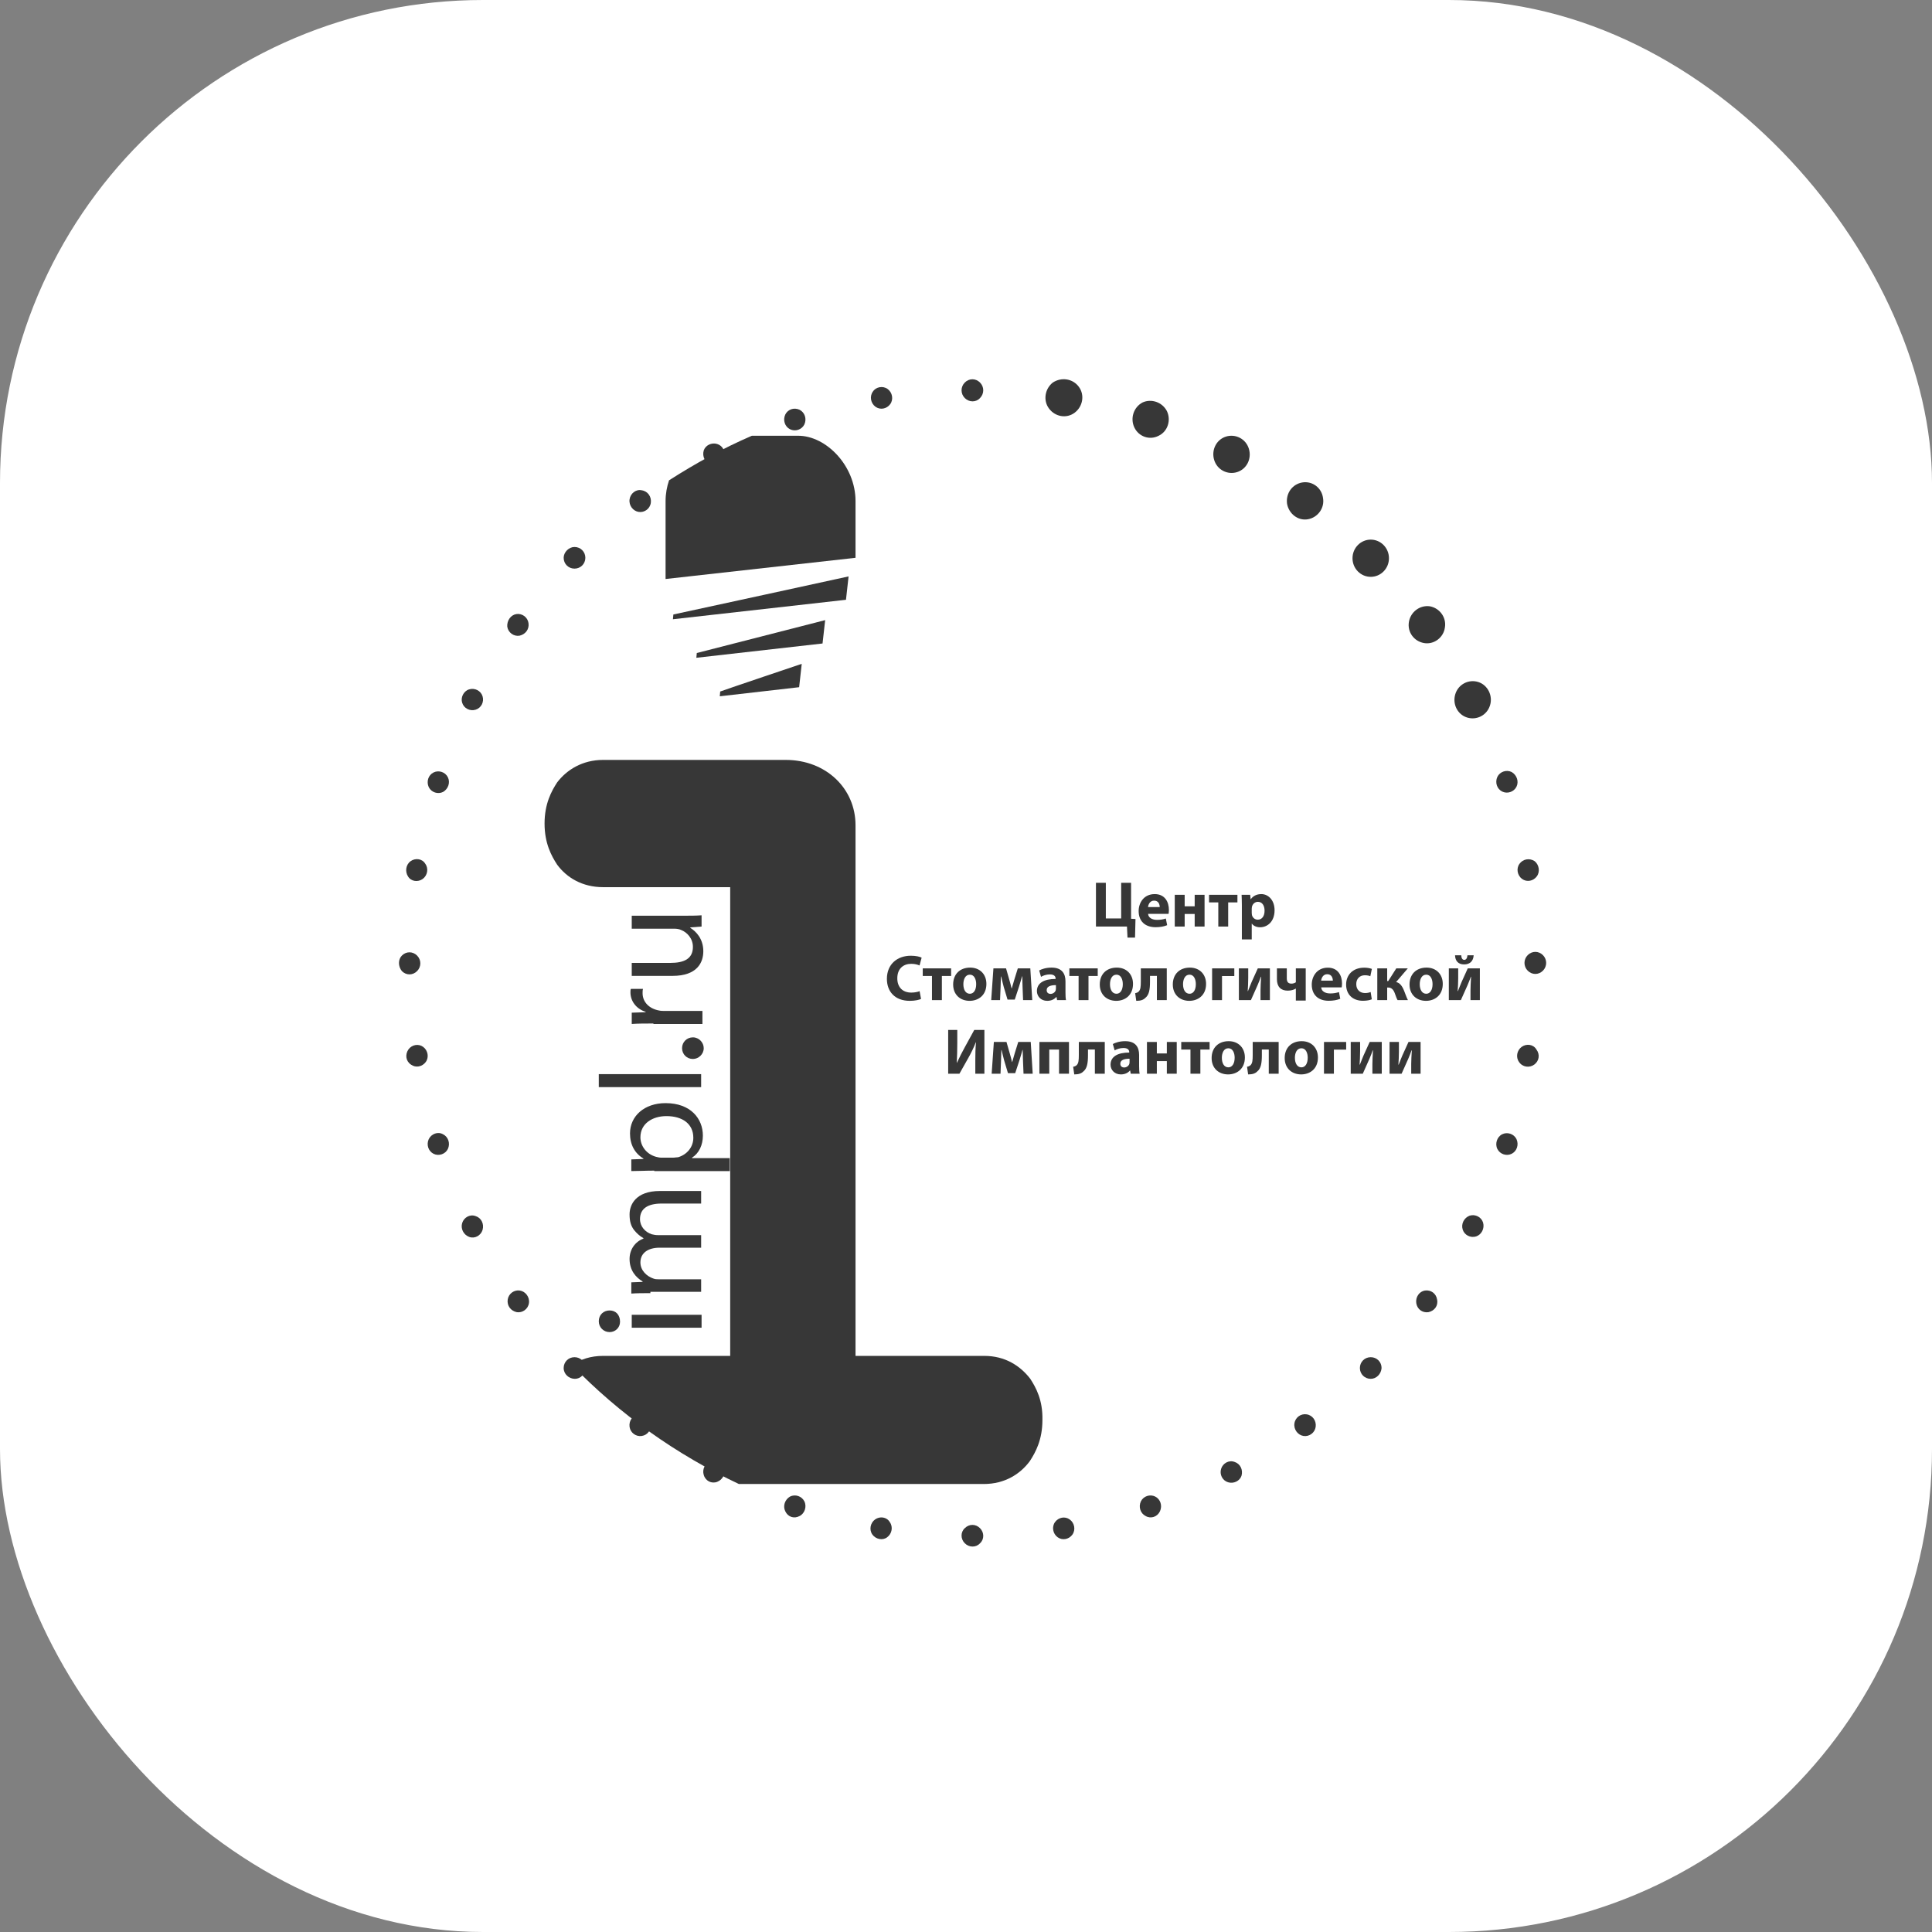 <svg width="88" height="88" viewBox="0 0 88 88" fill="none" xmlns="http://www.w3.org/2000/svg">
<rect x="0" y="0" width="88" height="88" fill="#808080" stroke="none"/>
<rect width="88" height="88" rx="22" fill="white"/>
<g clip-path="url(#clip0_10559_26062)">
<path d="M18.701 39.227C18.918 39.069 19.234 39.108 19.372 39.345C19.53 39.562 19.471 39.877 19.254 40.035C19.037 40.192 18.72 40.153 18.582 39.916C18.444 39.7 18.483 39.384 18.701 39.227Z" fill="#373737"/>
<path d="M18.306 43.524C18.503 43.327 18.799 43.327 18.997 43.524C19.195 43.721 19.195 44.036 18.997 44.233C18.799 44.431 18.503 44.431 18.306 44.233C18.128 44.017 18.128 43.701 18.306 43.524Z" fill="#373737"/>
<path d="M18.602 47.802C18.76 47.585 19.056 47.526 19.273 47.683C19.491 47.841 19.55 48.157 19.392 48.373C19.234 48.59 18.938 48.649 18.72 48.492C18.483 48.334 18.444 48.038 18.602 47.802Z" fill="#373737"/>
<path d="M38.652 26.255C38.652 26.255 31.145 27.891 30.671 27.989L30.651 28.206L38.533 27.319L38.652 26.255ZM36.4 31.301L36.518 30.237C36.518 30.237 33.12 31.38 32.804 31.498L32.785 31.715L36.4 31.301ZM37.585 28.246C37.585 28.246 32.133 29.645 31.738 29.744L31.718 29.961L37.466 29.31L37.585 28.246ZM46.928 62.804C46.474 62.212 45.783 61.759 44.834 61.759H38.968V37.59C38.968 35.914 37.624 34.613 35.787 34.613H27.471C26.523 34.613 25.812 35.067 25.377 35.638C25.12 36.033 24.804 36.604 24.804 37.511C24.804 38.418 25.12 38.99 25.377 39.384C25.812 39.975 26.523 40.409 27.471 40.409H33.259V61.759H27.471C26.898 61.759 26.444 61.917 26.049 62.173C28.222 64.42 30.809 66.254 33.654 67.594H44.815C45.763 67.594 46.474 67.141 46.909 66.549C47.166 66.155 47.481 65.583 47.481 64.677C47.501 63.77 47.185 63.198 46.928 62.804ZM38.968 23.593V22.824C38.968 21.208 37.624 19.848 36.36 19.848H34.246C32.923 20.419 31.678 21.109 30.474 21.878C30.375 22.174 30.316 22.489 30.316 22.824V26.373L38.968 25.407V23.593Z" fill="#373737"/>
<path d="M31.561 47.25C31.284 47.25 31.067 47.467 31.067 47.742C31.067 48.019 31.284 48.235 31.561 48.235C31.817 48.235 32.054 48.019 32.054 47.742C32.054 47.486 31.837 47.25 31.561 47.25ZM31.086 41.71C31.422 41.71 31.699 41.71 31.956 41.69V42.203L31.442 42.242V42.262C31.699 42.42 32.035 42.755 32.035 43.327C32.035 43.839 31.758 44.45 30.632 44.45H28.775V43.859H30.533C31.146 43.859 31.561 43.681 31.561 43.13C31.561 42.735 31.284 42.459 31.027 42.361C30.948 42.321 30.83 42.301 30.731 42.301H28.775V41.71H31.086ZM29.763 46.619C29.387 46.619 29.072 46.619 28.775 46.639V46.126L29.407 46.106V46.087C28.973 45.949 28.716 45.594 28.716 45.199C28.716 45.14 28.716 45.081 28.736 45.042H29.289C29.269 45.101 29.269 45.16 29.269 45.239C29.269 45.653 29.585 45.949 30.02 46.027C30.099 46.047 30.198 46.047 30.296 46.047H31.995V46.639H29.763V46.619ZM27.274 49.517V48.925H31.936V49.517H27.274ZM30.652 52.73C30.751 52.73 30.81 52.71 30.889 52.71C31.284 52.592 31.58 52.257 31.58 51.823C31.58 51.192 31.086 50.837 30.355 50.837C29.723 50.837 29.17 51.173 29.17 51.803C29.17 52.198 29.447 52.572 29.881 52.691C29.96 52.71 30.039 52.73 30.119 52.73H30.652ZM29.802 53.321C29.387 53.321 29.072 53.341 28.755 53.341V52.809L29.308 52.789V52.77C28.913 52.533 28.696 52.139 28.696 51.626C28.696 50.837 29.348 50.246 30.316 50.246C31.462 50.246 32.015 50.956 32.015 51.725C32.015 52.158 31.837 52.533 31.521 52.73V52.75H33.24V53.341H29.802V53.321ZM29.625 58.901C29.289 58.901 29.032 58.901 28.755 58.92V58.408L29.269 58.388V58.368C28.973 58.191 28.676 57.875 28.676 57.343C28.676 56.909 28.933 56.555 29.308 56.417V56.397C29.131 56.298 28.992 56.16 28.894 56.042C28.736 55.845 28.676 55.628 28.676 55.313C28.676 54.879 28.953 54.248 30.059 54.248H31.936V54.82H30.138C29.526 54.82 29.151 55.037 29.151 55.529C29.151 55.864 29.387 56.121 29.684 56.219C29.763 56.239 29.862 56.259 29.98 56.259H31.936V56.831H30.039C29.526 56.831 29.17 57.067 29.17 57.501C29.17 57.875 29.467 58.132 29.743 58.23C29.842 58.27 29.921 58.27 30.02 58.27H31.936V58.841H29.625V58.901ZM31.956 60.477H28.775V59.886H31.956V60.477ZM27.768 59.689C28.044 59.689 28.242 59.886 28.242 60.202C28.242 60.477 28.024 60.675 27.768 60.675C27.491 60.675 27.274 60.458 27.274 60.182C27.274 59.886 27.491 59.689 27.768 59.689Z" fill="#373737"/>
<path d="M43.946 18.132C43.748 17.935 43.748 17.62 43.946 17.423C44.144 17.226 44.44 17.226 44.637 17.423C44.835 17.62 44.835 17.935 44.637 18.132C44.46 18.33 44.144 18.33 43.946 18.132Z" fill="#373737"/>
<path d="M40.43 17.718C40.647 17.876 40.706 18.192 40.548 18.409C40.39 18.625 40.094 18.684 39.877 18.527C39.659 18.369 39.6 18.054 39.758 17.837C39.897 17.62 40.212 17.561 40.43 17.718Z" fill="#373737"/>
<path d="M36.42 18.665C36.657 18.783 36.756 19.079 36.637 19.335C36.519 19.572 36.222 19.67 35.985 19.552C35.748 19.434 35.65 19.138 35.768 18.882C35.886 18.645 36.163 18.547 36.42 18.665Z" fill="#373737"/>
<path d="M32.666 20.223C32.923 20.301 33.061 20.577 32.982 20.834C32.903 21.09 32.627 21.248 32.37 21.149C32.113 21.07 31.975 20.794 32.054 20.518C32.133 20.282 32.41 20.144 32.666 20.223Z" fill="#373737"/>
<path d="M29.23 22.332C29.506 22.371 29.684 22.628 29.644 22.904C29.605 23.18 29.348 23.357 29.091 23.317C28.834 23.278 28.637 23.022 28.676 22.746C28.716 22.47 28.973 22.273 29.23 22.332Z" fill="#373737"/>
<path d="M26.168 24.914C26.444 24.914 26.662 25.131 26.662 25.407C26.662 25.683 26.444 25.9 26.168 25.9C25.891 25.9 25.674 25.683 25.674 25.407C25.674 25.151 25.911 24.914 26.168 24.914Z" fill="#373737"/>
<path d="M23.52 27.97C23.777 27.93 24.034 28.108 24.073 28.384C24.113 28.66 23.935 28.896 23.659 28.956C23.402 28.995 23.145 28.817 23.105 28.541C23.086 28.266 23.264 28.009 23.52 27.97Z" fill="#373737"/>
<path d="M21.367 31.4C21.624 31.321 21.901 31.459 21.98 31.715C22.059 31.971 21.921 32.247 21.664 32.326C21.407 32.405 21.131 32.267 21.052 32.011C20.973 31.774 21.111 31.479 21.367 31.4Z" fill="#373737"/>
<path d="M19.747 35.185C19.985 35.067 20.281 35.165 20.399 35.402C20.518 35.638 20.419 35.934 20.182 36.072C19.945 36.19 19.649 36.092 19.53 35.855C19.412 35.599 19.51 35.303 19.747 35.185Z" fill="#373737"/>
<path d="M19.53 51.883C19.649 51.646 19.945 51.528 20.182 51.666C20.419 51.784 20.518 52.08 20.399 52.336C20.281 52.572 19.985 52.671 19.747 52.553C19.51 52.434 19.412 52.139 19.53 51.883Z" fill="#373737"/>
<path d="M21.052 55.707C21.131 55.451 21.407 55.293 21.664 55.392C21.921 55.47 22.059 55.746 21.98 56.022C21.901 56.279 21.624 56.436 21.367 56.338C21.111 56.239 20.973 55.963 21.052 55.707Z" fill="#373737"/>
<path d="M23.125 59.196C23.165 58.92 23.421 58.743 23.678 58.782C23.935 58.822 24.133 59.078 24.093 59.354C24.053 59.63 23.797 59.807 23.54 59.768C23.263 59.709 23.086 59.472 23.125 59.196Z" fill="#373737"/>
<path d="M25.674 62.311C25.674 62.035 25.891 61.818 26.168 61.818C26.444 61.818 26.662 62.035 26.662 62.311C26.662 62.587 26.444 62.804 26.187 62.804C25.911 62.804 25.674 62.587 25.674 62.311Z" fill="#373737"/>
<path d="M28.676 64.992C28.637 64.716 28.815 64.46 29.091 64.421C29.348 64.381 29.605 64.558 29.644 64.835C29.684 65.111 29.506 65.367 29.23 65.406C28.973 65.446 28.716 65.268 28.676 64.992Z" fill="#373737"/>
<path d="M32.054 67.18C31.975 66.924 32.113 66.648 32.37 66.549C32.627 66.471 32.903 66.609 32.982 66.865C33.061 67.121 32.923 67.397 32.666 67.496C32.41 67.594 32.133 67.456 32.054 67.18Z" fill="#373737"/>
<path d="M35.768 68.836C35.65 68.6 35.748 68.304 35.985 68.166C36.222 68.048 36.519 68.146 36.637 68.383C36.756 68.619 36.657 68.935 36.42 69.053C36.163 69.191 35.886 69.092 35.768 68.836Z" fill="#373737"/>
<path d="M39.738 69.9C39.58 69.683 39.639 69.368 39.857 69.21C40.074 69.053 40.39 69.092 40.528 69.329C40.686 69.546 40.627 69.861 40.41 70.019C40.212 70.176 39.896 70.117 39.738 69.9Z" fill="#373737"/>
<path d="M43.946 70.295C43.748 70.098 43.748 69.783 43.946 69.605C44.144 69.408 44.44 69.408 44.637 69.605C44.835 69.802 44.835 70.118 44.637 70.295C44.46 70.493 44.144 70.493 43.946 70.295Z" fill="#373737"/>
<path d="M48.173 70.019C47.956 69.861 47.897 69.546 48.055 69.329C48.213 69.112 48.509 69.053 48.726 69.211C48.944 69.368 49.003 69.684 48.845 69.901C48.687 70.118 48.39 70.177 48.173 70.019Z" fill="#373737"/>
<path d="M52.183 69.053C51.946 68.935 51.847 68.639 51.966 68.383C52.084 68.146 52.38 68.048 52.618 68.166C52.855 68.284 52.953 68.58 52.835 68.836C52.716 69.092 52.42 69.191 52.183 69.053Z" fill="#373737"/>
<path d="M55.936 67.515C55.679 67.436 55.541 67.16 55.62 66.904C55.699 66.648 55.976 66.49 56.233 66.589C56.489 66.668 56.628 66.944 56.549 67.22C56.47 67.456 56.193 67.594 55.936 67.515Z" fill="#373737"/>
<path d="M59.373 65.406C59.117 65.367 58.919 65.111 58.959 64.835C58.998 64.558 59.255 64.381 59.512 64.421C59.788 64.46 59.966 64.716 59.927 64.992C59.887 65.268 59.63 65.446 59.373 65.406Z" fill="#373737"/>
<path d="M62.435 62.804C62.159 62.804 61.941 62.587 61.941 62.311C61.941 62.035 62.159 61.818 62.435 61.818C62.712 61.818 62.929 62.035 62.929 62.311C62.909 62.587 62.692 62.804 62.435 62.804Z" fill="#373737"/>
<path d="M65.062 59.768C64.786 59.807 64.549 59.63 64.509 59.354C64.47 59.078 64.648 58.822 64.904 58.782C65.181 58.743 65.418 58.92 65.458 59.196C65.517 59.472 65.339 59.709 65.062 59.768Z" fill="#373737"/>
<path d="M67.236 56.318C66.979 56.397 66.702 56.259 66.623 56.003C66.544 55.746 66.683 55.47 66.939 55.372C67.196 55.293 67.473 55.431 67.552 55.687C67.631 55.963 67.473 56.239 67.236 56.318Z" fill="#373737"/>
<path d="M68.855 52.553C68.618 52.671 68.322 52.572 68.204 52.336C68.085 52.099 68.184 51.784 68.421 51.665C68.658 51.547 68.954 51.646 69.073 51.882C69.191 52.139 69.092 52.434 68.855 52.553Z" fill="#373737"/>
<path d="M69.882 48.492C69.665 48.65 69.349 48.61 69.191 48.373C69.033 48.157 69.092 47.841 69.309 47.684C69.527 47.526 69.843 47.565 69.981 47.802C70.159 48.038 70.1 48.334 69.882 48.492Z" fill="#373737"/>
<path d="M70.278 44.214C70.08 44.411 69.784 44.411 69.586 44.214C69.389 44.017 69.389 43.701 69.586 43.504C69.784 43.307 70.08 43.307 70.278 43.504C70.475 43.701 70.475 44.017 70.278 44.214Z" fill="#373737"/>
<path d="M70.001 39.916C69.843 40.133 69.547 40.192 69.329 40.035C69.112 39.877 69.053 39.561 69.211 39.345C69.369 39.128 69.665 39.069 69.902 39.226C70.1 39.384 70.159 39.699 70.001 39.916Z" fill="#373737"/>
<path d="M69.073 35.836C68.954 36.072 68.658 36.171 68.421 36.053C68.184 35.934 68.085 35.639 68.204 35.382C68.322 35.146 68.618 35.047 68.855 35.165C69.092 35.303 69.191 35.599 69.073 35.836Z" fill="#373737"/>
<path d="M67.552 32.031C67.473 32.287 67.196 32.425 66.939 32.346C66.683 32.267 66.544 31.991 66.623 31.715C66.702 31.459 66.979 31.301 67.236 31.4C67.473 31.479 67.631 31.774 67.552 32.031Z" fill="#373737"/>
<path d="M65.477 28.541C65.438 28.817 65.181 28.995 64.924 28.956C64.667 28.916 64.47 28.66 64.529 28.384C64.569 28.108 64.825 27.93 65.082 27.97C65.339 28.009 65.517 28.266 65.477 28.541Z" fill="#373737"/>
<path d="M62.91 25.427C62.91 25.703 62.692 25.919 62.416 25.919C62.139 25.919 61.922 25.703 61.922 25.427C61.922 25.151 62.139 24.934 62.416 24.934C62.692 24.914 62.91 25.151 62.91 25.427Z" fill="#373737"/>
<path d="M59.926 22.726C59.966 23.002 59.788 23.258 59.512 23.298C59.235 23.337 58.998 23.16 58.959 22.884C58.919 22.608 59.097 22.371 59.354 22.312C59.63 22.273 59.887 22.47 59.926 22.726Z" fill="#373737"/>
<path d="M56.549 20.538C56.628 20.794 56.489 21.07 56.233 21.169C55.976 21.247 55.699 21.109 55.62 20.853C55.541 20.597 55.679 20.321 55.936 20.222C56.193 20.143 56.47 20.282 56.549 20.538Z" fill="#373737"/>
<path d="M52.835 18.882C52.953 19.118 52.855 19.434 52.618 19.552C52.38 19.67 52.084 19.572 51.966 19.335C51.847 19.099 51.946 18.783 52.183 18.665C52.42 18.547 52.716 18.645 52.835 18.882Z" fill="#373737"/>
<path d="M48.845 17.837C49.003 18.054 48.963 18.369 48.746 18.527C48.529 18.685 48.232 18.645 48.074 18.409C47.916 18.192 47.956 17.876 48.193 17.719C48.39 17.561 48.687 17.6 48.845 17.837Z" fill="#373737"/>
<path d="M67.868 32.129C67.729 32.583 67.255 32.819 66.821 32.681C66.386 32.543 66.149 32.07 66.287 31.617C66.426 31.163 66.9 30.927 67.334 31.065C67.769 31.203 68.006 31.695 67.868 32.129Z" fill="#373737"/>
<path d="M65.813 28.581C65.754 29.035 65.32 29.369 64.865 29.291C64.411 29.212 64.095 28.798 64.174 28.325C64.253 27.871 64.668 27.556 65.122 27.615C65.576 27.694 65.892 28.128 65.813 28.581Z" fill="#373737"/>
<path d="M63.265 25.427C63.265 25.9 62.889 26.274 62.435 26.274C61.981 26.274 61.605 25.9 61.605 25.427C61.605 24.954 61.981 24.579 62.435 24.579C62.889 24.579 63.265 24.954 63.265 25.427Z" fill="#373737"/>
<path d="M60.262 22.686C60.341 23.14 60.025 23.573 59.571 23.652C59.117 23.731 58.702 23.396 58.623 22.942C58.563 22.469 58.86 22.055 59.314 21.976C59.769 21.898 60.203 22.213 60.262 22.686Z" fill="#373737"/>
<path d="M56.884 20.439C57.023 20.892 56.786 21.365 56.351 21.503C55.916 21.641 55.442 21.405 55.304 20.951C55.166 20.498 55.403 20.025 55.837 19.887C56.272 19.749 56.746 19.985 56.884 20.439Z" fill="#373737"/>
<path d="M53.151 18.724C53.349 19.138 53.191 19.651 52.776 19.848C52.361 20.065 51.867 19.887 51.669 19.473C51.472 19.059 51.63 18.547 52.045 18.33C52.44 18.152 52.934 18.31 53.151 18.724Z" fill="#373737"/>
<path d="M49.141 17.62C49.417 17.994 49.319 18.527 48.943 18.803C48.568 19.079 48.054 18.98 47.778 18.605C47.501 18.231 47.6 17.699 47.956 17.423C48.351 17.166 48.864 17.245 49.141 17.62Z" fill="#373737"/>
<path d="M49.919 40.21V42.203H51.332L51.356 42.706H51.699L51.72 41.86L51.519 41.848V40.21H51.068V41.833H50.369V40.21H49.919Z" fill="#373737"/>
<path d="M53.227 41.624C53.233 41.591 53.242 41.523 53.242 41.446C53.242 41.088 53.064 40.725 52.596 40.725C52.092 40.725 51.864 41.13 51.864 41.496C51.864 41.949 52.145 42.233 52.637 42.233C52.833 42.233 53.014 42.203 53.162 42.141L53.102 41.837C52.981 41.878 52.856 41.899 52.702 41.899C52.492 41.899 52.305 41.81 52.294 41.624H53.227ZM52.291 41.316C52.302 41.198 52.379 41.023 52.569 41.023C52.776 41.023 52.824 41.207 52.824 41.316H52.291Z" fill="#373737"/>
<path d="M53.509 40.757V42.203H53.96V41.63H54.416V42.203H54.866V40.757H54.416V41.281H53.96V40.757H53.509Z" fill="#373737"/>
<path d="M55.071 40.757V41.103H55.492V42.203H55.942V41.103H56.363V40.757H55.071Z" fill="#373737"/>
<path d="M56.565 42.789H57.015V42.07H57.021C57.086 42.165 57.222 42.236 57.397 42.236C57.72 42.236 58.055 41.987 58.055 41.461C58.055 41 57.771 40.725 57.453 40.725C57.243 40.725 57.077 40.807 56.971 40.958H56.965L56.944 40.757H56.553C56.559 40.893 56.565 41.053 56.565 41.242V42.789ZM57.015 41.384C57.015 41.357 57.018 41.328 57.024 41.304C57.053 41.171 57.166 41.077 57.294 41.077C57.495 41.077 57.599 41.251 57.599 41.482C57.599 41.727 57.483 41.89 57.288 41.89C57.157 41.89 57.053 41.798 57.024 41.677C57.018 41.647 57.015 41.618 57.015 41.582V41.384Z" fill="#373737"/>
<path d="M41.887 45.146C41.795 45.185 41.647 45.211 41.508 45.211C41.108 45.211 40.871 44.96 40.871 44.561C40.871 44.117 41.149 43.901 41.505 43.901C41.668 43.901 41.795 43.937 41.884 43.975L41.979 43.62C41.899 43.576 41.721 43.532 41.487 43.532C40.882 43.532 40.397 43.907 40.397 44.587C40.397 45.155 40.752 45.587 41.442 45.587C41.682 45.587 41.872 45.539 41.952 45.501L41.887 45.146Z" fill="#373737"/>
<path d="M42.03 44.108V44.454H42.45V45.554H42.901V44.454H43.322V44.108H42.03Z" fill="#373737"/>
<path d="M44.191 44.073C43.723 44.073 43.415 44.371 43.415 44.842C43.415 45.309 43.74 45.587 44.164 45.587C44.552 45.587 44.929 45.344 44.929 44.815C44.929 44.377 44.632 44.073 44.191 44.073ZM44.176 44.395C44.38 44.395 44.464 44.614 44.464 44.827C44.464 45.09 44.354 45.264 44.176 45.264C43.983 45.264 43.88 45.078 43.88 44.83C43.88 44.617 43.963 44.395 44.176 44.395Z" fill="#373737"/>
<path d="M45.148 45.554H45.551L45.575 44.984C45.581 44.862 45.584 44.658 45.59 44.478H45.602C45.634 44.614 45.682 44.821 45.72 44.957L45.892 45.531H46.221L46.414 44.942C46.488 44.709 46.497 44.661 46.553 44.469H46.562C46.565 44.641 46.574 44.851 46.577 44.975L46.6 45.554H47.018L46.929 44.108H46.36L46.2 44.623C46.159 44.762 46.111 44.922 46.085 45.019H46.076C46.046 44.889 46.005 44.741 45.981 44.656L45.824 44.108H45.249L45.148 45.554Z" fill="#373737"/>
<path d="M48.531 44.7C48.531 44.357 48.38 44.073 47.897 44.073C47.633 44.073 47.435 44.147 47.334 44.203L47.417 44.493C47.512 44.434 47.669 44.383 47.817 44.383C48.039 44.383 48.081 44.493 48.081 44.572V44.59C47.568 44.59 47.23 44.768 47.23 45.143C47.23 45.374 47.405 45.587 47.699 45.587C47.87 45.587 48.019 45.525 48.114 45.409H48.122L48.149 45.554H48.555C48.537 45.474 48.531 45.341 48.531 45.205V44.7ZM48.096 45.028C48.096 45.054 48.093 45.081 48.087 45.105C48.057 45.197 47.962 45.27 47.853 45.27C47.752 45.27 47.675 45.214 47.675 45.099C47.675 44.927 47.859 44.871 48.096 44.871V45.028Z" fill="#373737"/>
<path d="M48.708 44.108V44.454H49.129V45.554H49.579V44.454H50V44.108H48.708Z" fill="#373737"/>
<path d="M50.869 44.073C50.401 44.073 50.093 44.371 50.093 44.842C50.093 45.309 50.419 45.587 50.842 45.587C51.231 45.587 51.607 45.344 51.607 44.815C51.607 44.377 51.311 44.073 50.869 44.073ZM50.854 44.395C51.059 44.395 51.142 44.614 51.142 44.827C51.142 45.09 51.032 45.264 50.854 45.264C50.662 45.264 50.558 45.078 50.558 44.83C50.558 44.617 50.641 44.395 50.854 44.395Z" fill="#373737"/>
<path d="M51.963 44.108V44.697C51.963 44.939 51.951 45.075 51.868 45.161C51.832 45.2 51.773 45.226 51.705 45.238L51.755 45.587C51.957 45.587 52.084 45.543 52.176 45.445C52.339 45.315 52.381 45.069 52.381 44.718V44.451H52.695V45.554H53.145V44.108H51.963Z" fill="#373737"/>
<path d="M54.197 44.073C53.729 44.073 53.42 44.371 53.42 44.842C53.42 45.309 53.746 45.587 54.17 45.587C54.558 45.587 54.935 45.344 54.935 44.815C54.935 44.377 54.638 44.073 54.197 44.073ZM54.182 44.395C54.386 44.395 54.469 44.614 54.469 44.827C54.469 45.09 54.36 45.264 54.182 45.264C53.989 45.264 53.886 45.078 53.886 44.83C53.886 44.617 53.968 44.395 54.182 44.395Z" fill="#373737"/>
<path d="M55.21 44.108V45.554H55.661V44.457H56.221V44.108H55.21Z" fill="#373737"/>
<path d="M56.429 44.108V45.554H56.977C57.078 45.33 57.187 45.078 57.279 44.877C57.338 44.741 57.374 44.647 57.43 44.49H57.442C57.427 44.794 57.415 44.889 57.415 45.114V45.554H57.842V44.108H57.291L57.01 44.729C56.95 44.865 56.912 44.978 56.843 45.143L56.832 45.14C56.843 44.945 56.855 44.783 56.855 44.552V44.108H56.429Z" fill="#373737"/>
<path d="M58.162 44.108V44.602C58.162 44.945 58.342 45.123 58.654 45.123C58.79 45.123 58.929 45.087 59.018 45.031H59.024V45.575H59.474V44.108H59.024V44.741C58.982 44.774 58.902 44.803 58.828 44.803C58.671 44.803 58.612 44.721 58.612 44.561V44.108H58.162Z" fill="#373737"/>
<path d="M61.112 44.975C61.118 44.942 61.127 44.874 61.127 44.797C61.127 44.439 60.949 44.076 60.481 44.076C59.977 44.076 59.749 44.481 59.749 44.847C59.749 45.3 60.031 45.584 60.522 45.584C60.718 45.584 60.899 45.554 61.047 45.492L60.988 45.188C60.866 45.229 60.742 45.25 60.587 45.25C60.377 45.25 60.191 45.161 60.179 44.975H61.112ZM60.176 44.667C60.188 44.549 60.264 44.374 60.454 44.374C60.662 44.374 60.709 44.558 60.709 44.667H60.176Z" fill="#373737"/>
<path d="M62.431 45.185C62.363 45.214 62.28 45.232 62.173 45.232C61.954 45.232 61.776 45.09 61.776 44.827C61.773 44.59 61.927 44.422 62.164 44.422C62.283 44.422 62.363 44.442 62.416 44.466L62.487 44.132C62.392 44.096 62.262 44.076 62.144 44.076C61.604 44.076 61.314 44.422 61.314 44.845C61.314 45.297 61.613 45.584 62.081 45.584C62.253 45.584 62.404 45.554 62.484 45.516L62.431 45.185Z" fill="#373737"/>
<path d="M62.734 44.108V45.554H63.184V44.981H63.229C63.374 44.981 63.466 45.069 63.528 45.235C63.584 45.389 63.62 45.492 63.658 45.554H64.129C64.058 45.418 64.005 45.247 63.955 45.129C63.872 44.919 63.762 44.762 63.59 44.732L64.124 44.108H63.599L63.232 44.685H63.184V44.108H62.734Z" fill="#373737"/>
<path d="M64.978 44.073C64.51 44.073 64.202 44.371 64.202 44.842C64.202 45.309 64.528 45.587 64.952 45.587C65.34 45.587 65.716 45.344 65.716 44.815C65.716 44.377 65.42 44.073 64.978 44.073ZM64.964 44.395C65.168 44.395 65.251 44.614 65.251 44.827C65.251 45.09 65.141 45.264 64.964 45.264C64.771 45.264 64.667 45.078 64.667 44.83C64.667 44.617 64.75 44.395 64.964 44.395Z" fill="#373737"/>
<path d="M65.992 44.109V45.554H66.54C66.641 45.33 66.751 45.078 66.843 44.877C66.902 44.741 66.937 44.647 66.994 44.49H67.005C66.991 44.795 66.979 44.889 66.979 45.114V45.554H67.406V44.109H66.854L66.573 44.73C66.514 44.865 66.475 44.978 66.407 45.144L66.395 45.141C66.407 44.945 66.419 44.783 66.419 44.552V44.109H65.992ZM66.274 43.511C66.285 43.766 66.416 43.928 66.689 43.928C66.943 43.928 67.106 43.786 67.124 43.511H66.84C66.831 43.638 66.783 43.721 66.694 43.721C66.612 43.721 66.561 43.641 66.558 43.511H66.274Z" fill="#373737"/>
<path d="M43.188 46.913V48.906H43.701L44.106 48.187C44.225 47.977 44.355 47.714 44.447 47.477H44.456C44.429 47.738 44.424 48.01 44.424 48.317V48.906H44.838V46.913H44.376L43.947 47.696C43.828 47.909 43.695 48.172 43.588 48.406H43.579C43.594 48.14 43.603 47.823 43.603 47.504V46.913H43.188Z" fill="#373737"/>
<path d="M45.169 48.906H45.572L45.595 48.335C45.601 48.214 45.604 48.01 45.61 47.83H45.622C45.654 47.966 45.702 48.173 45.74 48.309L45.912 48.882H46.241L46.434 48.294C46.508 48.06 46.517 48.013 46.573 47.821H46.582C46.585 47.992 46.594 48.202 46.597 48.326L46.62 48.906H47.038L46.949 47.46H46.38L46.22 47.974C46.179 48.113 46.132 48.273 46.105 48.371H46.096C46.066 48.241 46.025 48.093 46.001 48.007L45.844 47.46H45.269L45.169 48.906Z" fill="#373737"/>
<path d="M47.343 47.46V48.906H47.793V47.806H48.238V48.906H48.691V47.46H47.343Z" fill="#373737"/>
<path d="M49.139 47.46V48.048C49.139 48.291 49.127 48.427 49.044 48.513C49.008 48.551 48.949 48.578 48.881 48.59L48.931 48.938C49.133 48.938 49.26 48.894 49.352 48.797C49.515 48.666 49.556 48.421 49.556 48.069V47.803H49.87V48.906H50.321V47.46H49.139Z" fill="#373737"/>
<path d="M51.885 48.051C51.885 47.708 51.734 47.424 51.251 47.424C50.987 47.424 50.789 47.498 50.688 47.554L50.771 47.844C50.866 47.785 51.023 47.735 51.171 47.735C51.393 47.735 51.435 47.844 51.435 47.924V47.942C50.922 47.942 50.584 48.119 50.584 48.495C50.584 48.725 50.759 48.938 51.053 48.938C51.224 48.938 51.373 48.876 51.467 48.761H51.476L51.503 48.906H51.909C51.891 48.826 51.885 48.693 51.885 48.557V48.051ZM51.45 48.38C51.45 48.406 51.447 48.433 51.441 48.456C51.411 48.548 51.316 48.622 51.207 48.622C51.106 48.622 51.029 48.566 51.029 48.45C51.029 48.279 51.213 48.223 51.45 48.223V48.38Z" fill="#373737"/>
<path d="M52.242 47.46V48.906H52.692V48.332H53.148V48.906H53.599V47.46H53.148V47.983H52.692V47.46H52.242Z" fill="#373737"/>
<path d="M53.804 47.46V47.806H54.224V48.906H54.675V47.806H55.096V47.46H53.804Z" fill="#373737"/>
<path d="M55.965 47.424C55.497 47.424 55.188 47.723 55.188 48.193C55.188 48.66 55.514 48.938 55.938 48.938C56.326 48.938 56.703 48.696 56.703 48.166C56.703 47.729 56.406 47.424 55.965 47.424ZM55.95 47.747C56.154 47.747 56.237 47.965 56.237 48.178C56.237 48.441 56.128 48.616 55.95 48.616C55.757 48.616 55.654 48.43 55.654 48.181C55.654 47.968 55.737 47.747 55.95 47.747Z" fill="#373737"/>
<path d="M57.059 47.46V48.048C57.059 48.291 57.047 48.427 56.964 48.513C56.928 48.551 56.869 48.578 56.801 48.59L56.851 48.938C57.053 48.938 57.18 48.894 57.272 48.797C57.435 48.666 57.476 48.421 57.476 48.069V47.803H57.791V48.906H58.241V47.46H57.059Z" fill="#373737"/>
<path d="M59.292 47.424C58.824 47.424 58.516 47.723 58.516 48.193C58.516 48.66 58.842 48.938 59.266 48.938C59.654 48.938 60.03 48.696 60.03 48.166C60.03 47.729 59.734 47.424 59.292 47.424ZM59.278 47.747C59.482 47.747 59.565 47.965 59.565 48.178C59.565 48.441 59.456 48.616 59.278 48.616C59.085 48.616 58.981 48.43 58.981 48.181C58.981 47.968 59.064 47.747 59.278 47.747Z" fill="#373737"/>
<path d="M60.306 47.46V48.906H60.757V47.809H61.316V47.46H60.306Z" fill="#373737"/>
<path d="M61.524 47.46V48.906H62.073C62.173 48.681 62.283 48.43 62.375 48.229C62.434 48.093 62.47 47.998 62.526 47.841H62.538C62.523 48.146 62.511 48.241 62.511 48.465V48.906H62.938V47.46H62.387L62.105 48.081C62.046 48.217 62.008 48.329 61.939 48.495L61.928 48.492C61.939 48.297 61.951 48.134 61.951 47.904V47.46H61.524Z" fill="#373737"/>
<path d="M63.292 47.46V48.906H63.841C63.941 48.681 64.051 48.43 64.143 48.229C64.202 48.093 64.238 47.998 64.294 47.841H64.306C64.291 48.146 64.279 48.241 64.279 48.465V48.906H64.706V47.46H64.155L63.873 48.081C63.814 48.217 63.775 48.329 63.707 48.495L63.695 48.492C63.707 48.297 63.719 48.134 63.719 47.904V47.46H63.292Z" fill="#373737"/>
</g>
<defs>
<clipPath id="clip0_10559_26062">
<rect width="53" height="54" fill="white" transform="translate(17.5 17)"/>
</clipPath>
</defs>
</svg>
